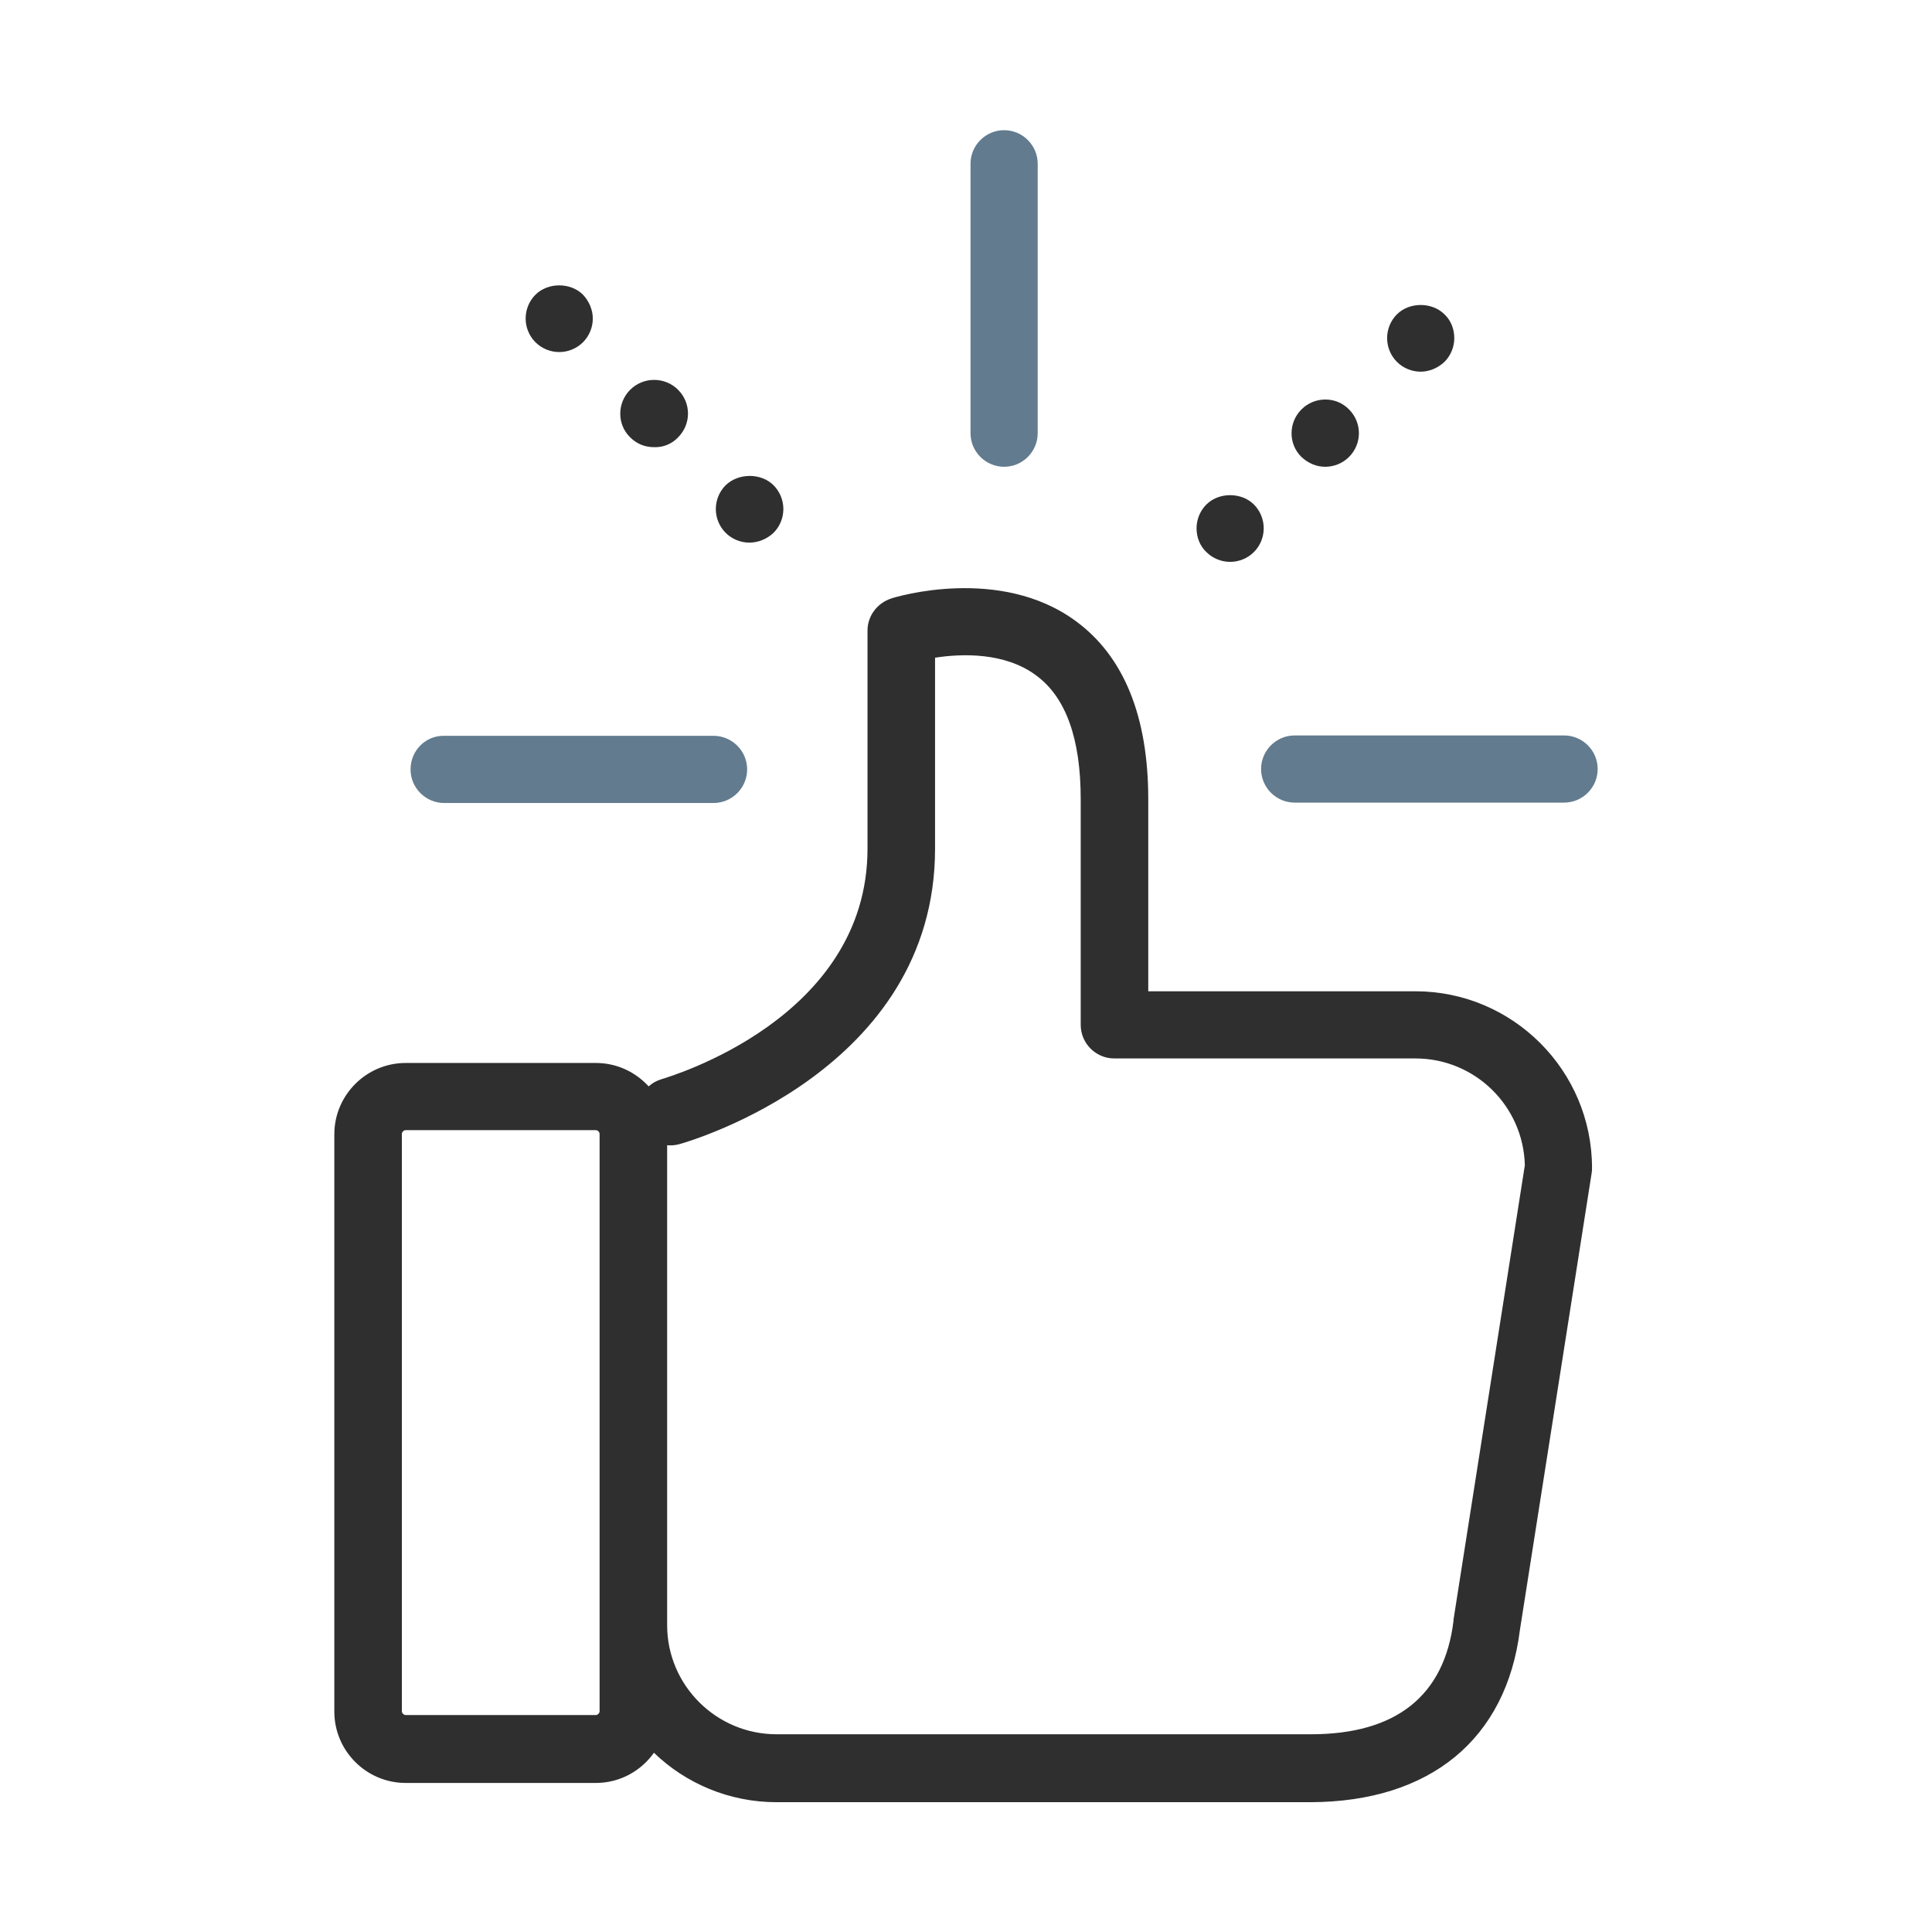 <?xml version="1.0" ?><!DOCTYPE svg  PUBLIC '-//W3C//DTD SVG 1.1//EN'  'http://www.w3.org/Graphics/SVG/1.1/DTD/svg11.dtd'><svg enable-background="new 0 0 512 512" id="Layer_1" version="1.1" viewBox="0 0 512 512" width="20" height="20" xml:space="preserve" xmlns="http://www.w3.org/2000/svg" xmlns:xlink="http://www.w3.org/1999/xlink"><g id="XMLID_672_"><path d="M257.2,43.4v71.4c0,4.9,4,8.9,8.9,8.9s8.9-4,8.9-8.9V43.4c0-4.9-4-8.9-8.9-8.9   S257.2,38.5,257.2,43.4z" fill="#627B8E" id="XMLID_685_"/><path d="M414.5,194.9h-71.4c-4.9,0-8.9,4-8.9,8.9s4,8.9,8.9,8.9h71.4c4.9,0,8.9-4,8.9-8.9   S419.4,194.9,414.5,194.9z" fill="#627B8E" id="XMLID_684_"/><path d="M108.8,203.9c0,4.9,4,8.9,8.9,8.9h71.4c4.9,0,8.9-4,8.9-8.9s-4-8.9-8.9-8.9h-71.4   C112.8,194.9,108.8,198.9,108.8,203.9z" fill="#627B8E" id="XMLID_683_"/><path d="M154.5,90.7c1.7-1.7,2.6-4,2.6-6.3c0-2.3-1-4.6-2.6-6.3c-3.3-3.3-9.3-3.3-12.6,0   c-1.7,1.7-2.6,4-2.6,6.3c0,2.3,0.9,4.6,2.6,6.3c1.7,1.7,4,2.6,6.3,2.6S152.8,92.4,154.5,90.7z" fill="#2F2F2F" id="XMLID_682_"/><path d="M179.7,115.9c3.5-3.5,3.5-9.1,0-12.6c-3.5-3.5-9.2-3.5-12.7,0c-3.5,3.5-3.5,9.2,0,12.6   c1.8,1.8,4,2.6,6.3,2.6C175.7,118.6,178,117.7,179.7,115.9z" fill="#2F2F2F" id="XMLID_681_"/><path d="M205,141.2c1.7-1.7,2.6-4,2.6-6.3c0-2.3-0.9-4.6-2.6-6.3c-3.3-3.3-9.3-3.3-12.7,0   c-1.7,1.7-2.6,4-2.6,6.3c0,2.3,0.9,4.6,2.6,6.3c1.7,1.7,4,2.6,6.3,2.6C201,143.8,203.3,142.8,205,141.2z" fill="#2F2F2F" id="XMLID_680_"/><path d="M382.8,95.9c1.7-1.7,2.6-4,2.6-6.3c0-2.4-0.9-4.7-2.6-6.3c-3.3-3.3-9.3-3.3-12.6,0   c-1.7,1.7-2.6,4-2.6,6.3c0,2.3,0.9,4.6,2.6,6.3c1.7,1.7,4,2.6,6.3,2.6C378.8,98.5,381.1,97.5,382.8,95.9z" fill="#2F2F2F" id="XMLID_679_"/><path d="M344.9,108.5c-3.5,3.5-3.5,9.2,0,12.6c1.8,1.7,4,2.6,6.3,2.6c2.3,0,4.6-0.9,6.3-2.6   c3.5-3.5,3.5-9.1,0-12.6C354.1,105,348.4,105,344.9,108.5z" fill="#2F2F2F" id="XMLID_678_"/><path d="M319.7,133.7c-1.7,1.7-2.6,4-2.6,6.3c0,2.4,0.9,4.7,2.6,6.3c1.7,1.7,4,2.6,6.3,2.6   c2.3,0,4.6-0.9,6.3-2.6c1.7-1.7,2.6-4,2.6-6.3c0-2.3-0.9-4.6-2.6-6.3C329,130.4,323,130.4,319.7,133.7z" fill="#2F2F2F" id="XMLID_677_"/><path d="M402.8,431.9l19-121c0.1-0.5,0.1-0.9,0.1-1.4c0-25.8-21-46.8-46.8-46.8h-70.8v-50.9   c0-22-6.5-37.9-19.2-47.2c-20.1-14.8-47.8-6.4-48.9-6c-3.7,1.2-6.3,4.6-6.3,8.5v57.8c0,45.1-52.4,60.4-54.6,61.1   c-1.3,0.4-2.4,1-3.4,1.9c-3.5-3.8-8.4-6.2-14-6.2h-50.4c-10.4,0-18.9,8.5-18.9,18.9v153c0,10.4,8.5,18.9,18.9,18.9h50.4   c6.4,0,12-3.2,15.4-8c8.4,8.1,19.9,13.1,32.5,13.1h141.5C379,477.5,399.2,460.9,402.8,431.9z M158.9,453.5c0,0.5-0.5,1-1,1h-50.4   c-0.5,0-1-0.5-1-1v-153c0-0.5,0.5-1,1-1h50.4c0.5,0,1,0.5,1,1V453.5z M176.8,430.7V303.5c1.1,0.1,2.2,0,3.3-0.3   c2.8-0.8,67.7-19.6,67.7-78.3v-50.6c7-1.1,18.5-1.5,26.8,4.7c7.9,5.8,11.8,16.8,11.8,32.8v59.8c0,4.9,4,8.9,8.9,8.9h79.8   c15.8,0,28.6,12.6,29,28.3l-18.9,120.4c0,0.1,0,0.2,0,0.3c-2.4,19.9-15.2,30.1-37.8,30.1H205.8   C189.8,459.6,176.8,446.6,176.8,430.7z" fill="#2F2F2F" id="XMLID_673_"/></g></svg>
